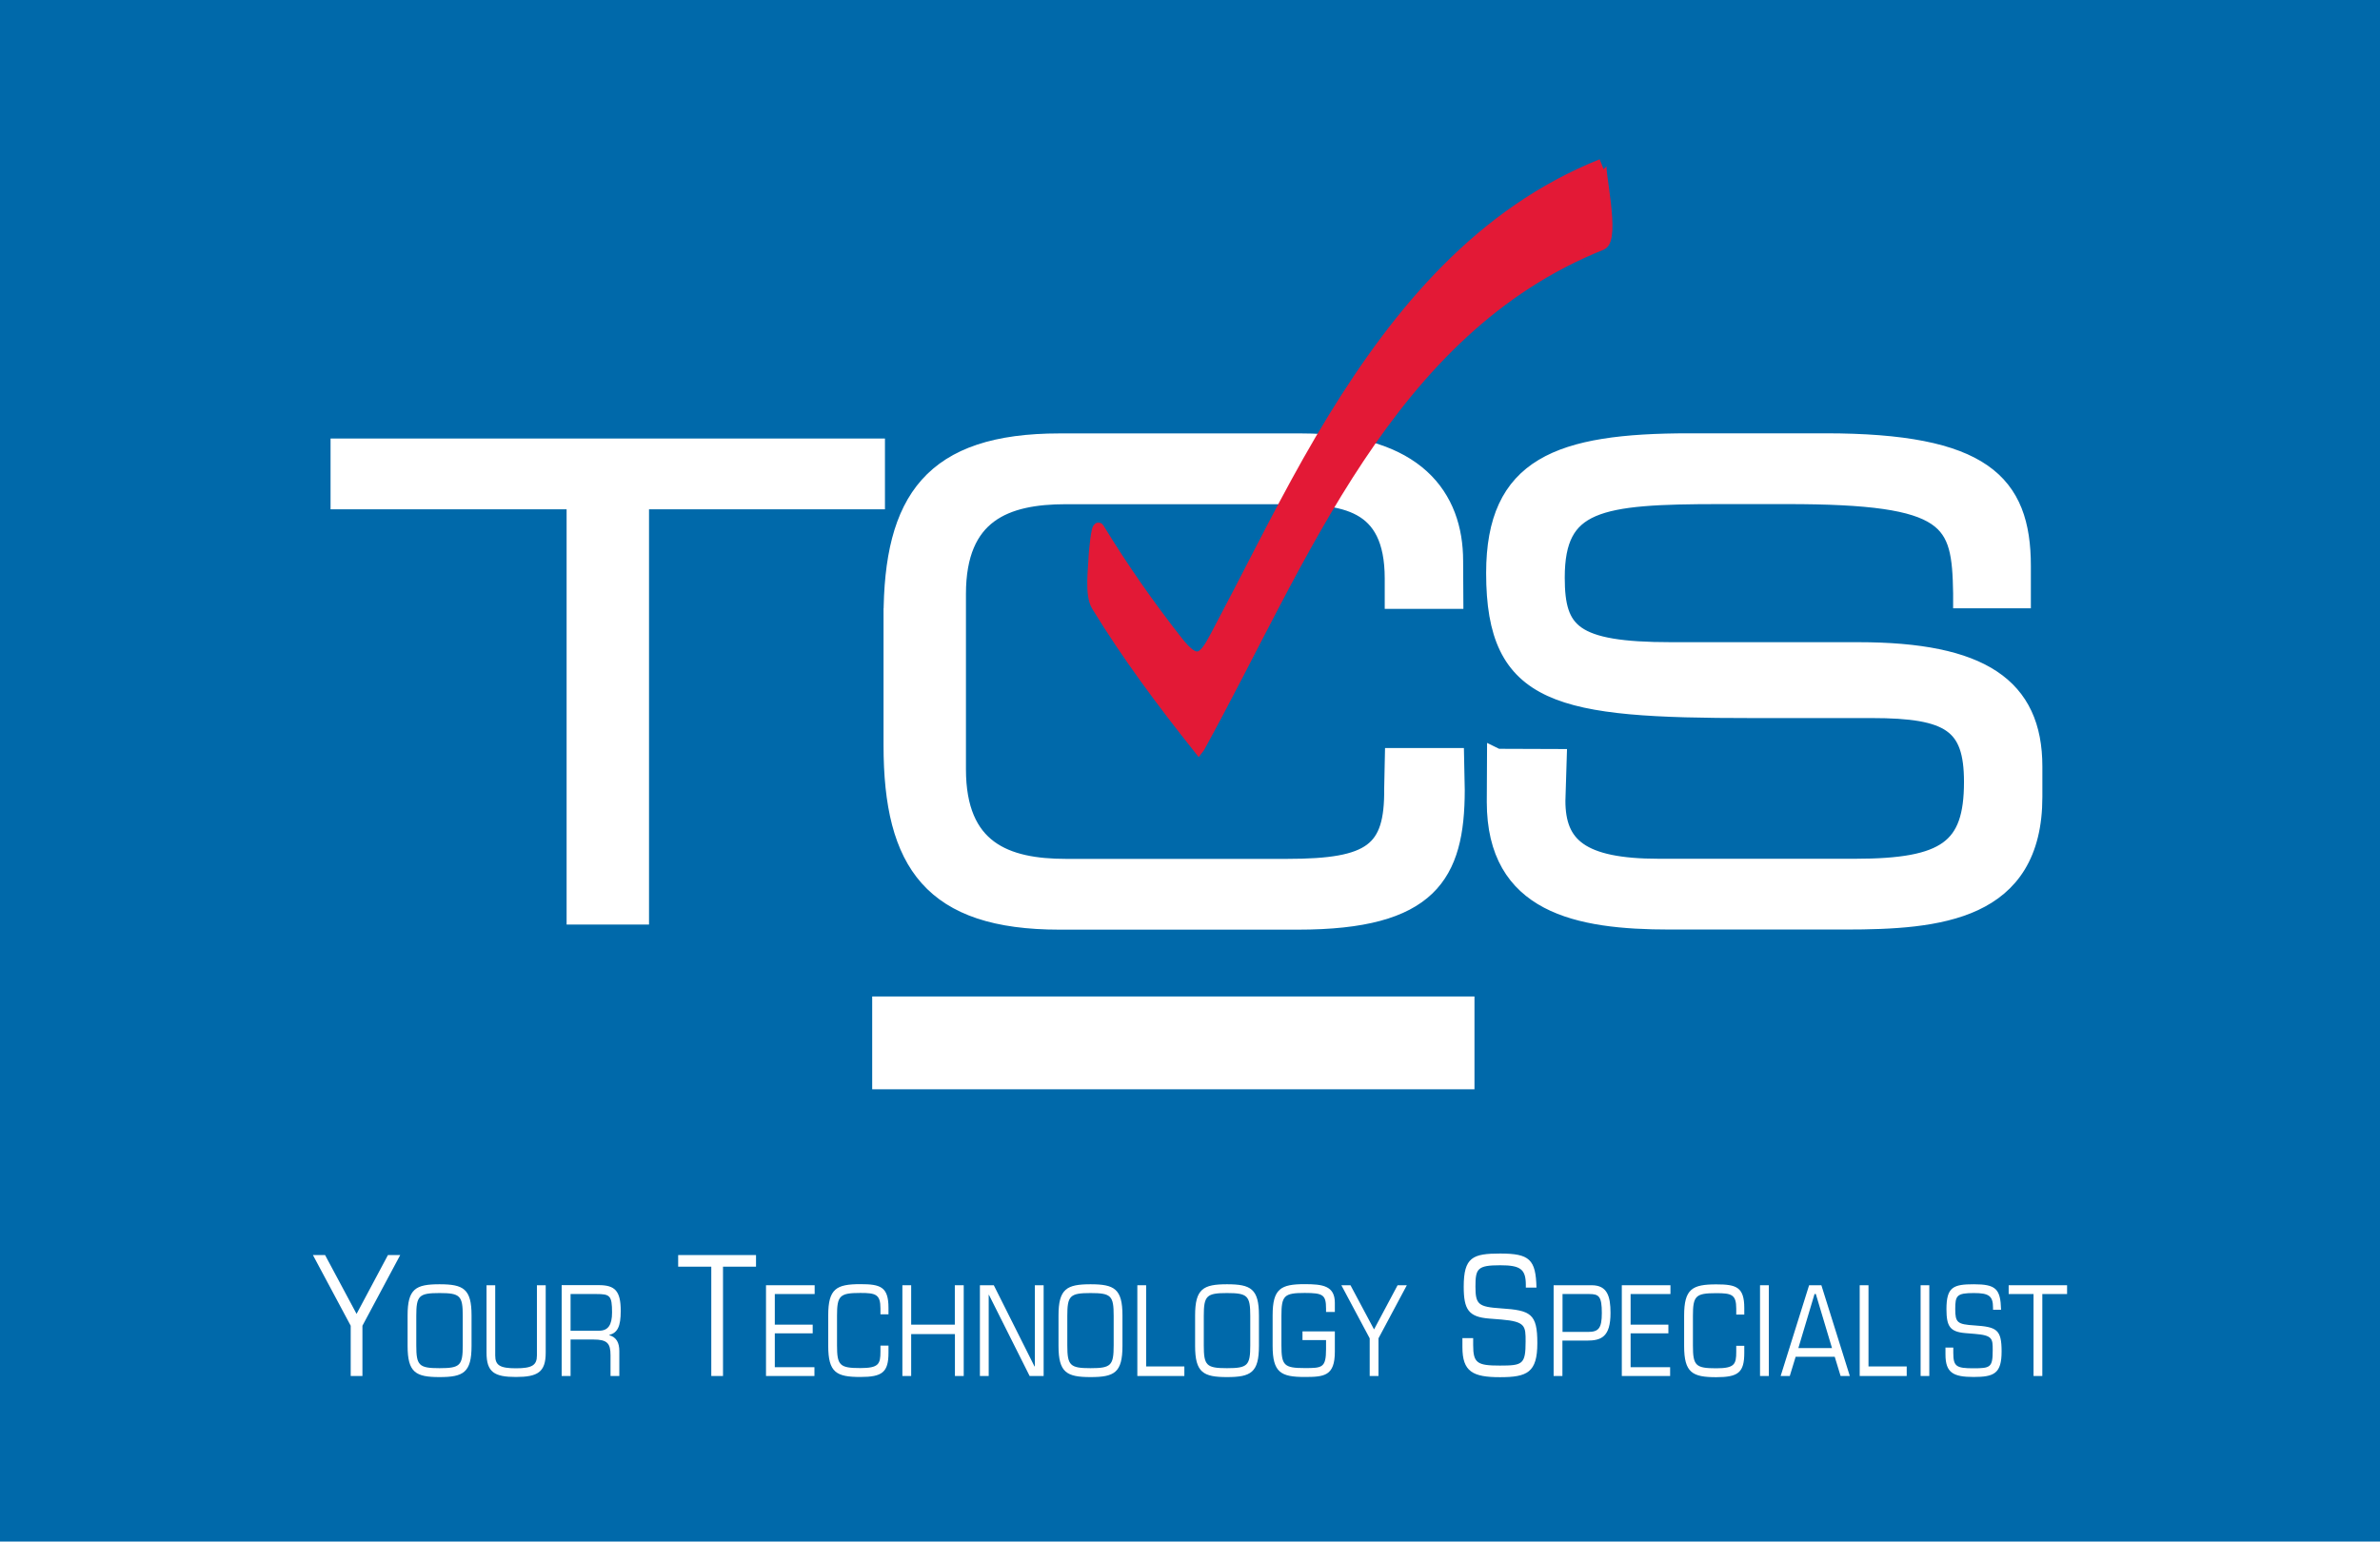 <?xml version="1.0" encoding="UTF-8"?>
<svg id="Layer_1" data-name="Layer 1" xmlns="http://www.w3.org/2000/svg" viewBox="0 0 219.2 142">
  <defs>
    <style>
      .cls-1 {
        fill: #0069aa;
      }

      .cls-2 {
        fill: #fff;
      }

      .cls-3 {
        fill: #e31936;
      }

      .cls-4 {
        stroke: #e31936;
        stroke-width: .98px;
      }

      .cls-4, .cls-5, .cls-6 {
        fill: none;
      }

      .cls-5 {
        stroke-width: 1.77px;
      }

      .cls-5, .cls-6 {
        stroke: #fff;
      }

      .cls-6 {
        stroke-width: 1.96px;
      }
    </style>
  </defs>
  <rect class="cls-1" width="219.2" height="142"/>
  <g>
    <polyline class="cls-2" points="53.07 46.03 31.33 46.03 31.33 41.28 80.62 41.28 80.62 46.03 58.89 46.03 58.89 84.28 53.07 84.28 53.07 46.03"/>
    <polygon class="cls-5" points="53.07 46.03 31.33 46.03 31.33 41.28 80.62 41.28 80.62 46.03 58.89 46.03 58.89 84.28 53.07 84.28 53.07 46.03"/>
    <path class="cls-2" d="M82.26,56.9c0-10.86,3.68-16.09,15.32-16.09h22.27c10.57,0,14.02,5.09,14.02,10.85l.02,3.54h-5.47v-1.91c0-7.31-4.72-7.73-10.06-7.73h-20.19c-5.58,0-10.09,1.67-10.09,9.15v16.15c0,7.48,4.52,9.14,10.09,9.14h20.37c7.84,0,9.89-1.49,9.83-7.35l.06-2.86h5.53s.06,2.97.06,2.97c0,7.78-2.42,11.99-14.47,11.99h-21.97c-11.64,0-15.32-5.22-15.32-16.09v-11.76"/>
    <path class="cls-5" d="M82.26,56.9c0-10.86,3.68-16.09,15.32-16.09h22.27c10.57,0,14.02,5.09,14.02,10.85l.02,3.54h-5.47v-1.91c0-7.31-4.72-7.73-10.06-7.73h-20.19c-5.58,0-10.09,1.67-10.09,9.15v16.15c0,7.48,4.52,9.14,10.09,9.14h20.37c7.84,0,9.89-1.49,9.83-7.35l.06-2.86h5.53s.06,2.97.06,2.97c0,7.78-2.42,11.99-14.47,11.99h-21.97c-11.64,0-15.32-5.22-15.32-16.09v-11.76Z"/>
    <path class="cls-2" d="M137.86,69.86l5.55.02-.12,3.88c0,4.22,2.26,6.23,9.5,6.23h18.05c8.43,0,10.93-1.78,10.93-7.96,0-5.4-2.14-6.77-9.38-6.77h-11.05c-17.75,0-23.58-1.07-23.58-12.47,0-9.8,5.82-11.99,17.82-11.99h12.53c14.43,0,18.05,3.68,18.05,11.34v3.01s-5.39,0-5.39,0v-.51c-.12-6.83-.9-9.09-16.16-9.09h-6.18c-11.22,0-15.2.6-15.2,7.66,0,5.11,1.6,6.83,10.68,6.83h17.22c11.34,0,16.09,3.26,16.09,10.57v2.79c0,10.57-8.67,11.34-17.28,11.34h-16.15c-8.5,0-15.97-1.48-15.97-10.87l.02-4.02"/>
    <path class="cls-5" d="M137.86,69.86l5.55.02-.12,3.88c0,4.22,2.26,6.23,9.5,6.23h18.05c8.43,0,10.93-1.78,10.93-7.96,0-5.4-2.14-6.77-9.38-6.77h-11.05c-17.75,0-23.58-1.07-23.58-12.47,0-9.8,5.82-11.99,17.82-11.99h12.53c14.43,0,18.05,3.68,18.05,11.34v3.01s-5.39,0-5.39,0v-.51c-.12-6.83-.9-9.09-16.16-9.09h-6.18c-11.22,0-15.2.6-15.2,7.66,0,5.11,1.6,6.83,10.68,6.83h17.22c11.34,0,16.09,3.26,16.09,10.57v2.79c0,10.57-8.67,11.34-17.28,11.34h-16.15c-8.5,0-15.97-1.48-15.97-10.87l.02-4.02Z"/>
    <rect class="cls-2" x="81.31" y="92.77" width="53.51" height="6.59"/>
    <rect class="cls-6" x="81.31" y="92.77" width="53.51" height="6.59"/>
    <path class="cls-3" d="M101.01,55.82c2.82,4.61,6.02,8.9,9.38,13.12.03-.04.06-.09.1-.13,9.48-17.2,17.37-38.4,37.02-46.26,1.29-.52-.33-7.29,0-7.42-11.11,4.44-18.66,13.49-24.76,23.44-3.16,5.15-5.88,10.57-8.66,15.94-.72,1.38-1.44,2.76-2.17,4.14-1.13,2.13-1.74,2.62-3.47.42-2.62-3.33-5.03-6.79-7.24-10.41-.22-.36-.45,2.34-.46,2.59-.03,1.15-.38,3.52.26,4.57"/>
    <path class="cls-4" d="M101.01,55.82c2.82,4.61,6.02,8.9,9.38,13.12.03-.04.06-.09.1-.13,9.48-17.2,17.37-38.4,37.02-46.26,1.29-.52-.33-7.29,0-7.42-11.11,4.44-18.66,13.49-24.76,23.44-3.16,5.15-5.88,10.57-8.66,15.94-.72,1.38-1.44,2.76-2.17,4.14-1.13,2.13-1.74,2.62-3.47.42-2.62-3.33-5.03-6.79-7.24-10.41-.22-.36-.45,2.34-.46,2.59-.03,1.15-.38,3.52.26,4.57Z"/>
    <polyline class="cls-2" points="32.3 122.12 28.82 115.61 29.94 115.61 32.84 121.03 35.73 115.61 36.86 115.61 33.38 122.12 33.38 126.75 32.3 126.75 32.3 122.12"/>
    <path class="cls-2" d="M42.62,123.93c0,1.85-.24,2.1-2.14,2.1s-2.14-.25-2.14-2.1v-2.72c0-1.85.24-2.1,2.14-2.1s2.14.25,2.14,2.1v2.72M37.54,123.98c0,2.45.75,2.87,2.94,2.87s2.95-.41,2.95-2.87v-2.81c0-2.45-.75-2.87-2.95-2.87s-2.94.42-2.94,2.87v2.81Z"/>
    <path class="cls-2" d="M44.8,118.39h.81v6.47c0,.9.43,1.18,1.91,1.18s1.93-.28,1.93-1.18v-6.47h.81v6.22c0,1.79-.75,2.23-2.74,2.23s-2.71-.44-2.71-2.23v-6.22"/>
    <path class="cls-2" d="M52.55,119.2h2.37c1.25,0,1.45.13,1.45,1.7,0,1.15-.36,1.68-1.2,1.68h-2.62v-3.38M51.74,126.75h.81v-3.36h2.1c1.27,0,1.58.34,1.58,1.45v1.91h.81v-2.29c0-.79-.27-1.28-.93-1.47v-.02c.76-.2,1.06-.77,1.06-2.22,0-1.86-.55-2.37-2.02-2.37h-3.42v8.36Z"/>
    <polyline class="cls-2" points="65.51 116.68 62.46 116.68 62.46 115.61 69.63 115.61 69.63 116.68 66.59 116.68 66.59 126.75 65.51 126.75 65.51 116.68"/>
    <polyline class="cls-2" points="70.55 118.39 75.03 118.39 75.03 119.2 71.36 119.2 71.36 122.02 74.85 122.02 74.85 122.82 71.36 122.82 71.36 125.94 75.01 125.94 75.01 126.75 70.55 126.75 70.55 118.39"/>
    <path class="cls-2" d="M81.83,124.6c0,1.81-.57,2.24-2.59,2.24-2.21,0-2.96-.41-2.96-2.87v-2.81c0-2.45.75-2.87,2.96-2.87,1.85,0,2.59.24,2.59,2.18v.6h-.74v-.54c0-1.3-.43-1.43-1.85-1.43-1.9,0-2.15.25-2.15,2.1v2.72c0,1.85.24,2.1,2.15,2.1,1.69,0,1.85-.37,1.85-1.51v-.56h.74v.64"/>
    <polyline class="cls-2" points="83.11 118.39 83.92 118.39 83.92 122.02 87.94 122.02 87.94 118.39 88.76 118.39 88.76 126.75 87.95 126.75 87.95 122.89 83.92 122.89 83.92 126.75 83.11 126.75 83.11 118.39"/>
    <polyline class="cls-2" points="90.25 118.39 91.53 118.39 95.28 125.87 95.31 125.87 95.31 118.39 96.12 118.39 96.12 126.75 94.83 126.75 91.08 119.27 91.06 119.27 91.06 126.75 90.25 126.75 90.25 118.39"/>
    <path class="cls-2" d="M102.57,123.93c0,1.85-.24,2.1-2.13,2.1s-2.14-.25-2.14-2.1v-2.72c0-1.85.24-2.1,2.14-2.1s2.13.25,2.13,2.1v2.72M97.49,123.98c0,2.45.75,2.87,2.95,2.87s2.94-.41,2.94-2.87v-2.81c0-2.45-.75-2.87-2.94-2.87s-2.95.42-2.95,2.87v2.81Z"/>
    <polyline class="cls-2" points="104.75 118.39 105.56 118.39 105.56 125.87 109.08 125.87 109.08 126.75 104.75 126.75 104.75 118.39"/>
    <path class="cls-2" d="M115.15,123.93c0,1.85-.24,2.1-2.14,2.1s-2.14-.25-2.14-2.1v-2.72c0-1.85.25-2.1,2.14-2.1s2.14.25,2.14,2.1v2.72M110.07,123.98c0,2.45.75,2.87,2.94,2.87s2.94-.41,2.94-2.87v-2.81c0-2.45-.75-2.87-2.94-2.87s-2.94.42-2.94,2.87v2.81Z"/>
    <path class="cls-2" d="M119.96,122.64h2.98v1.87c0,2.24-.98,2.33-2.78,2.33-2.19,0-2.95-.41-2.95-2.87v-2.81c0-2.45.75-2.87,2.95-2.87,1.64,0,2.78.14,2.78,1.72v.84h-.81v-.3c0-1.28-.28-1.45-1.97-1.45-1.89,0-2.14.25-2.14,2.1v2.72c0,1.85.24,2.1,2.14,2.1,1.6,0,1.97-.01,1.97-1.75v-.83h-2.17v-.81"/>
    <polyline class="cls-2" points="126.15 123.28 123.54 118.39 124.38 118.39 126.55 122.46 128.72 118.39 129.57 118.39 126.96 123.28 126.96 126.75 126.15 126.75 126.15 123.28"/>
    <path class="cls-2" d="M134.7,123.26h.98v.64c0,1.66.37,1.89,2.46,1.89s2.37-.11,2.37-2.22c0-1.41,0-1.83-2.22-2.02l-1.14-.09c-1.89-.15-2.34-.82-2.34-2.94,0-2.71.83-3.05,3.36-3.05,2.71,0,3.28.55,3.34,3.14h-.98v-.25c0-1.46-.51-1.81-2.36-1.81-2.11,0-2.28.32-2.28,1.97s.28,1.86,2.34,2c2.76.18,3.36.49,3.36,3.2s-.93,3.14-3.44,3.14-3.46-.51-3.46-2.76v-.86"/>
    <path class="cls-2" d="M143.9,119.2h2.47c.89,0,1.16.21,1.16,1.75,0,1.42-.31,1.74-1.28,1.74h-2.34v-3.49M143.09,126.75h.81v-3.26h2.25c1.31,0,2.18-.32,2.18-2.55,0-1.53-.3-2.55-1.73-2.55h-3.51v8.36Z"/>
    <polyline class="cls-2" points="149.37 118.39 153.85 118.39 153.85 119.2 150.18 119.2 150.18 122.02 153.66 122.02 153.66 122.82 150.18 122.82 150.18 125.94 153.82 125.94 153.82 126.75 149.37 126.75 149.37 118.39"/>
    <path class="cls-2" d="M160.65,123.97h-.74v.56c0,1.14-.16,1.51-1.84,1.51-1.91,0-2.15-.25-2.15-2.1v-2.72c0-1.85.24-2.1,2.15-2.1,1.42,0,1.84.13,1.84,1.43v.54h.74v-.6c0-1.94-.74-2.18-2.58-2.18-2.21,0-2.96.42-2.96,2.87v2.81c0,2.45.75,2.87,2.96,2.87,2.02,0,2.58-.43,2.58-2.24v-.64"/>
    <rect class="cls-2" x="162.1" y="118.39" width=".81" height="8.36"/>
    <path class="cls-2" d="M168.73,124.18h-3.1l1.49-4.98h.12l1.49,4.98M169.53,126.75h.84l-2.62-8.36h-1.13l-2.62,8.36h.84l.54-1.77h3.6l.54,1.77Z"/>
    <polyline class="cls-2" points="171.28 118.39 172.09 118.39 172.09 125.87 175.61 125.87 175.61 126.75 171.28 126.75 171.28 118.39"/>
    <rect class="cls-2" x="176.89" y="118.39" width=".8" height="8.36"/>
    <path class="cls-2" d="M179.16,124.13h.74v.49c0,1.25.28,1.42,1.85,1.42s1.78-.08,1.78-1.66c0-1.06,0-1.38-1.66-1.51l-.85-.07c-1.42-.12-1.75-.61-1.75-2.21,0-2.03.62-2.29,2.52-2.29,2.03,0,2.46.42,2.51,2.35h-.74v-.18c0-1.1-.38-1.36-1.77-1.36-1.58,0-1.71.24-1.71,1.48s.2,1.4,1.75,1.5c2.07.14,2.52.37,2.52,2.4s-.69,2.35-2.57,2.35-2.6-.38-2.6-2.07v-.65"/>
    <polyline class="cls-2" points="187.29 126.75 188.1 126.75 188.1 119.2 190.38 119.2 190.38 118.39 185 118.39 185 119.2 187.29 119.2 187.29 126.75"/>
  </g>
</svg>